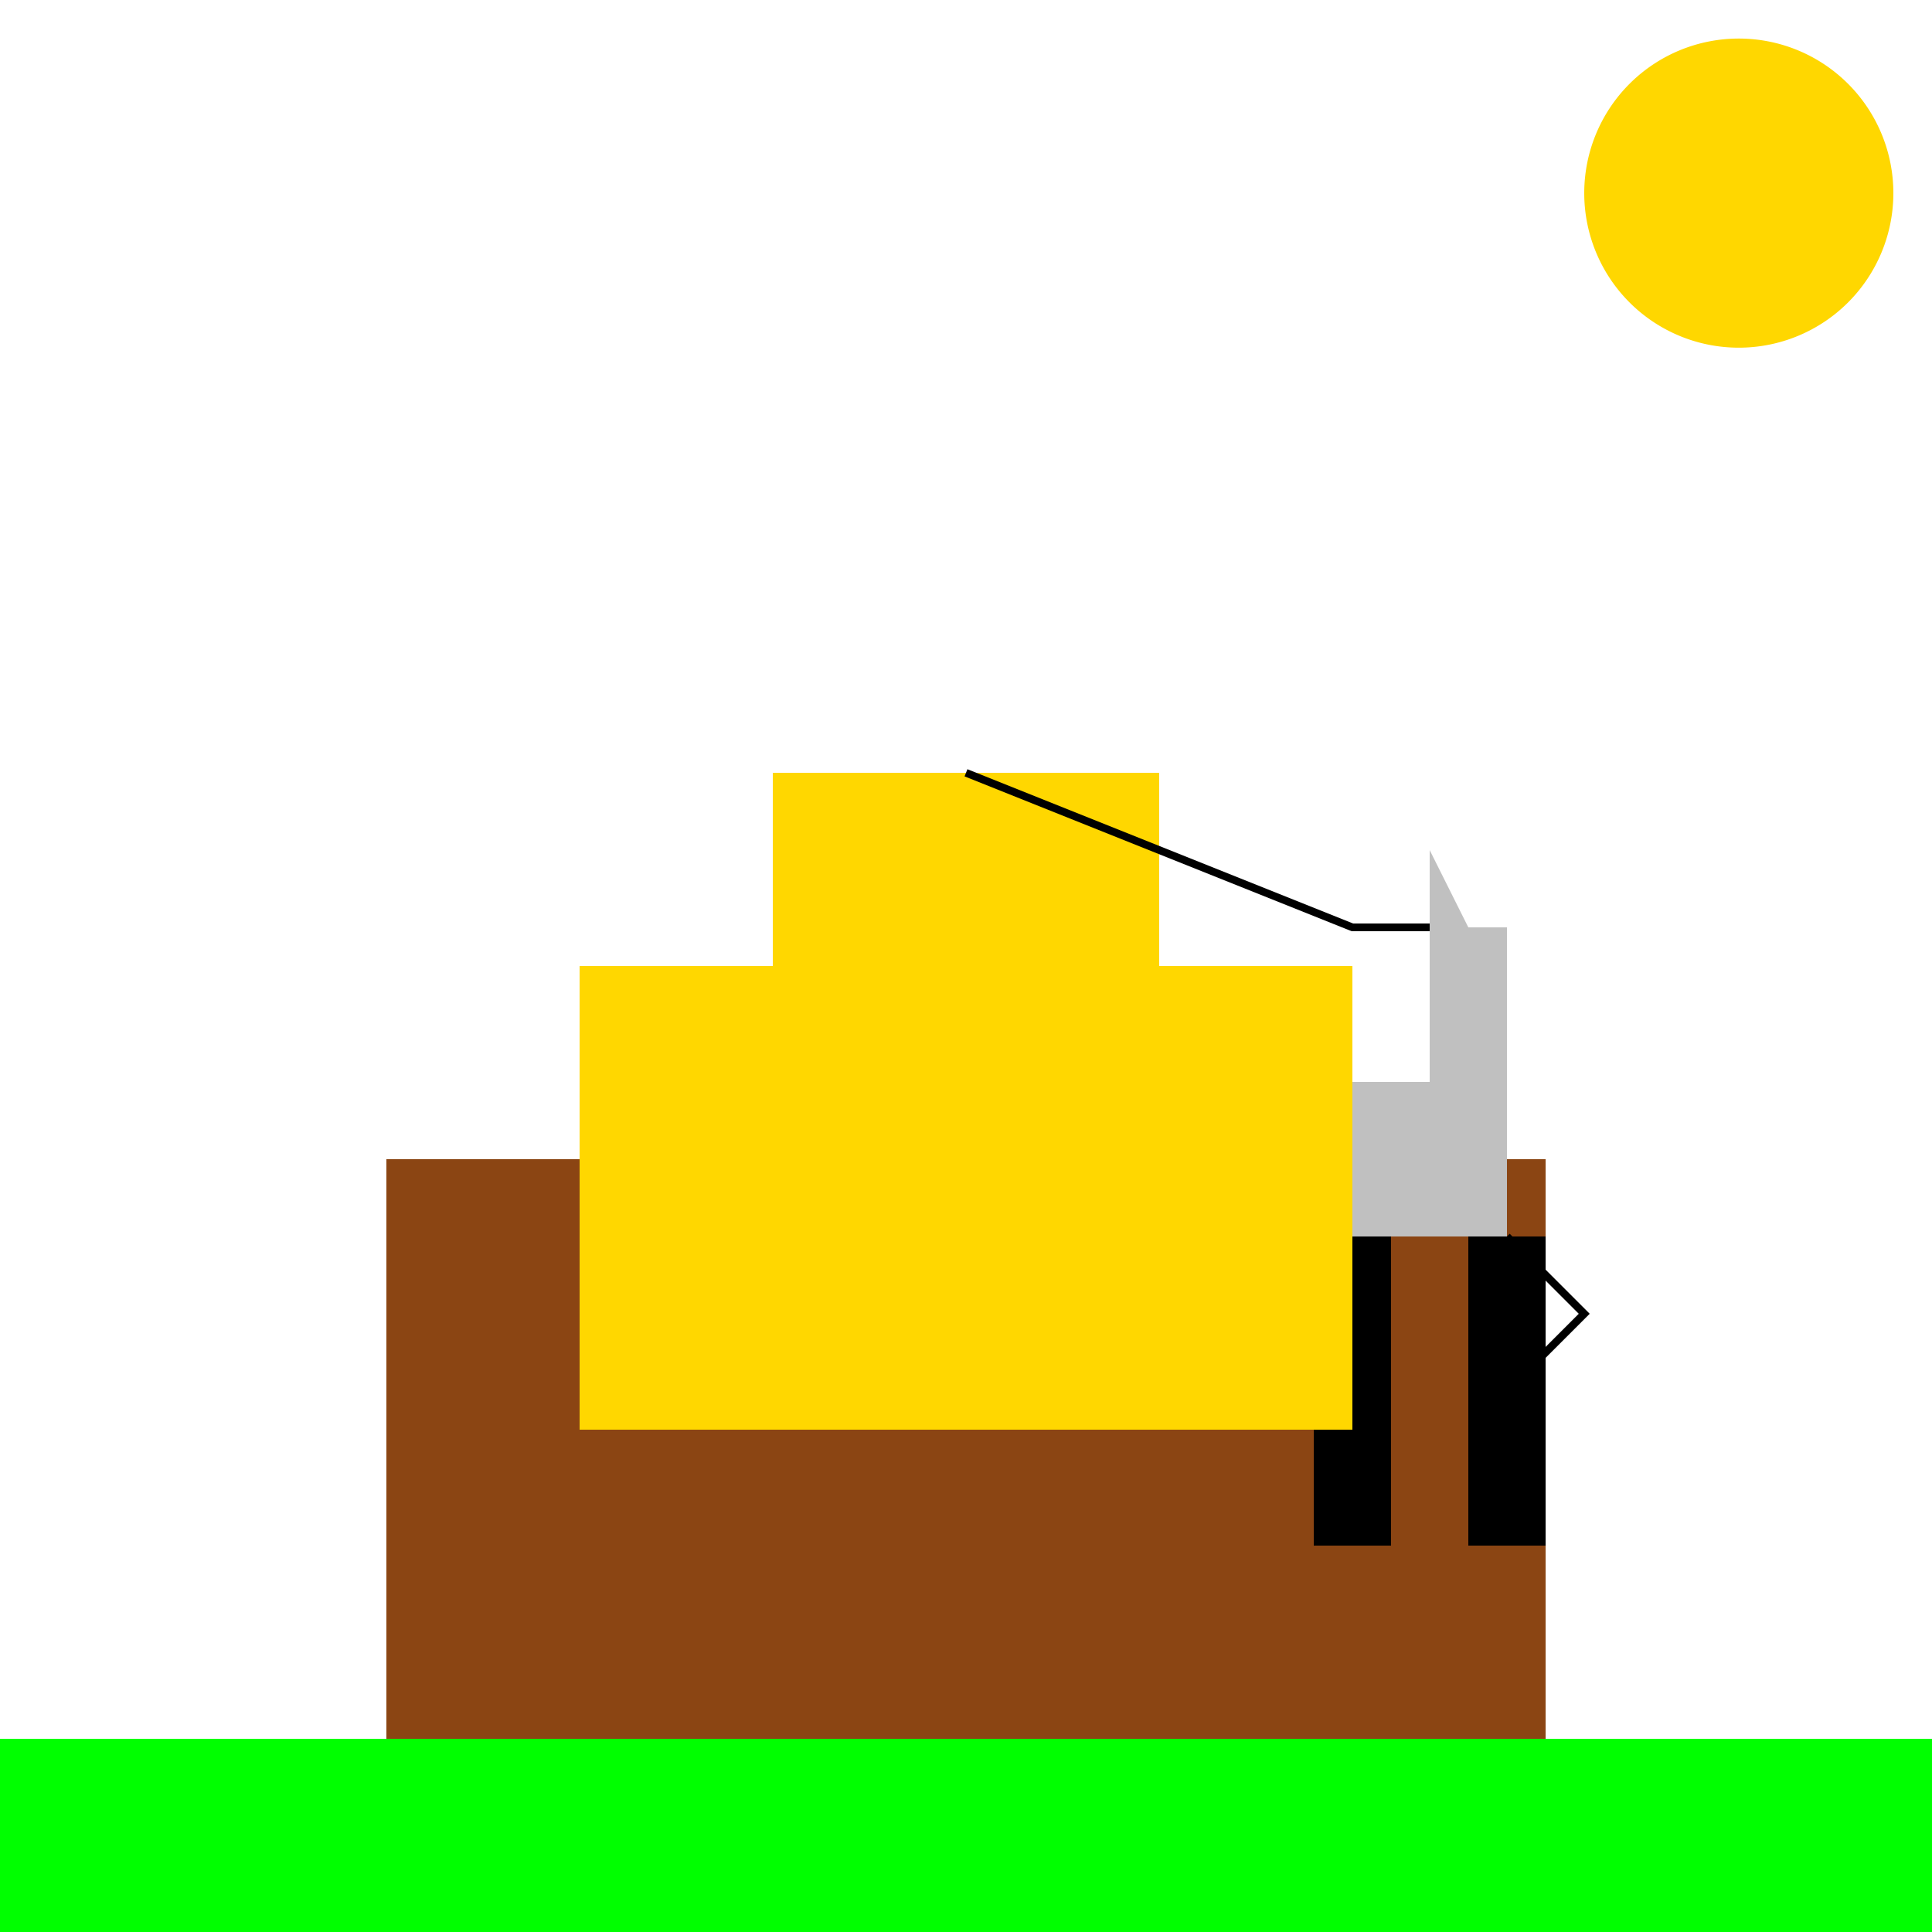 <!--

Generated by DrawGPT.
Free, open source, AI generated images in SVG, PNG, and HTML Canvas format.
https://drawgpt.ai

Created: 2023-11-16T18:39:29.437Z
Link: https://drawgpt.ai/prompt/122003/

-->
<svg xmlns="http://www.w3.org/2000/svg" xmlns:xlink="http://www.w3.org/1999/xlink" width="500" height="500"><defs/><g><rect fill="#8B4513" stroke="none" x="100" y="300" width="300" height="150"/><rect fill="#8B4513" stroke="none" x="200" y="200" width="100" height="100"/><rect fill="#C0C0C0" stroke="none" x="350" y="280" width="40" height="40"/><rect fill="#C0C0C0" stroke="none" x="370" y="240" width="20" height="40"/><rect fill="#000000" stroke="none" x="80" y="450" width="60" height="20"/><rect fill="#000000" stroke="none" x="360" y="450" width="60" height="20"/><rect fill="#000000" stroke="none" x="80" y="500" width="60" height="20"/><rect fill="#000000" stroke="none" x="360" y="500" width="60" height="20"/><rect fill="#000000" stroke="none" x="340" y="320" width="20" height="40"/><rect fill="#000000" stroke="none" x="380" y="320" width="20" height="40"/><rect fill="#000000" stroke="none" x="340" y="360" width="20" height="40"/><rect fill="#000000" stroke="none" x="380" y="360" width="20" height="40"/><rect fill="#FFD700" stroke="none" x="150" y="250" width="200" height="120"/><rect fill="#FFD700" stroke="none" x="200" y="200" width="100" height="50"/><path fill="none" stroke="#000000" paint-order="fill stroke markers" d=" M 250 200 L 350 240 L 370 240" stroke-miterlimit="10" stroke-width="2" stroke-dasharray=""/><path fill="#C0C0C0" stroke="none" paint-order="stroke fill markers" d=" M 370 240 L 380 240 L 370 220 Z"/><path fill="none" stroke="#000000" paint-order="fill stroke markers" d=" M 390 320 L 410 340 L 390 360" stroke-miterlimit="10" stroke-width="2" stroke-dasharray=""/><path fill="#FFD700" stroke="none" paint-order="stroke fill markers" d=" M 490 50 A 40 40 0 1 1 490 49.96"/><rect fill="#00FF00" stroke="none" x="0" y="450" width="512" height="62"/></g></svg>